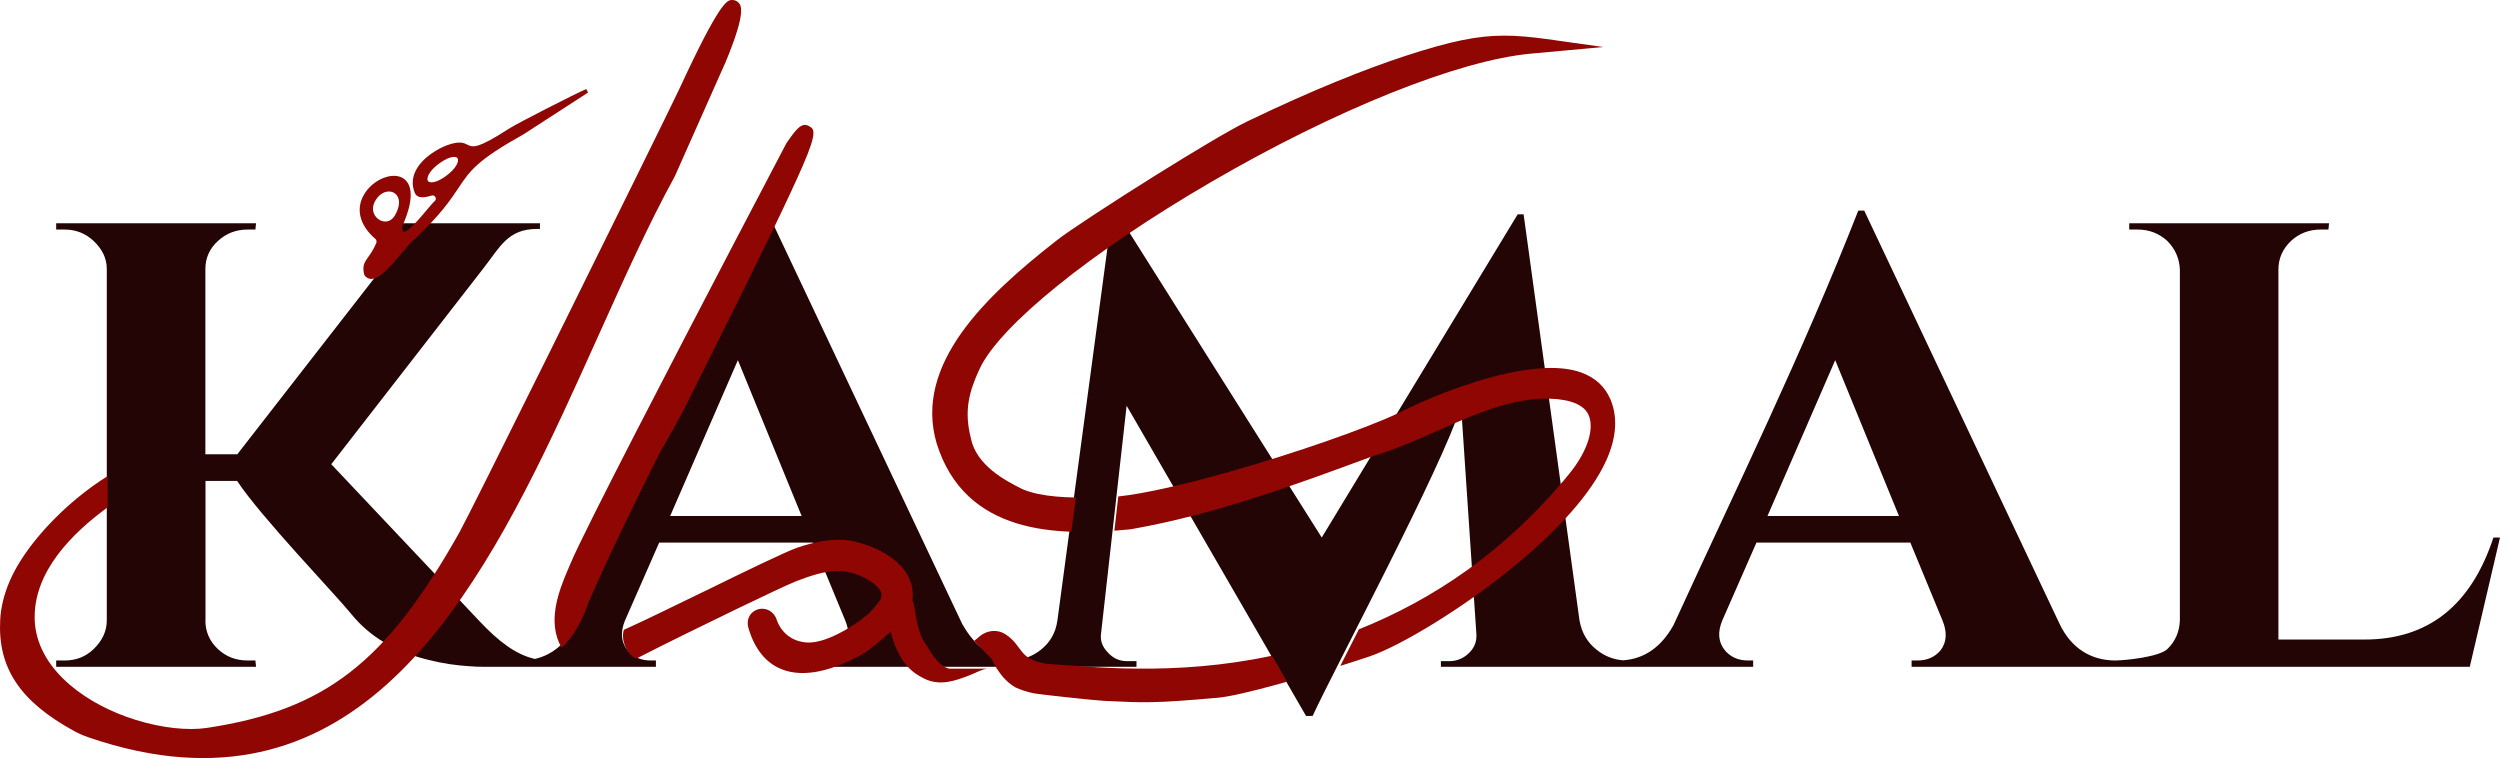 <?xml version="1.0" encoding="UTF-8"?> <svg xmlns="http://www.w3.org/2000/svg" width="310" height="94" viewBox="0 0 310 94" fill="none"><path d="M99.403 63.984L91.498 44.659L83.1 63.984H99.403ZM235.471 63.984L227.566 44.659L219.168 63.984H235.471ZM25.468 76.946C25.468 78.298 25.975 79.501 27.02 80.484C28.036 81.437 29.273 81.9 30.69 81.9H31.67L31.749 82.683H6.967V81.9H8.026C9.435 81.9 10.637 81.43 11.61 80.484C12.64 79.487 13.241 78.313 13.241 76.946V33.341C13.241 31.982 12.626 30.836 11.61 29.882C10.623 28.957 9.435 28.465 8.026 28.465H6.967V27.683H31.749L31.67 28.465H30.69C29.28 28.465 28.057 28.935 27.02 29.882C25.99 30.822 25.468 31.982 25.468 33.341V56.332H29.424L48.288 32.081C48.961 31.22 49.14 30.401 48.696 29.569C48.274 28.779 47.502 28.387 46.414 28.387H45.599V27.683H66.953V28.387H66.624C62.99 28.387 62.046 30.565 59.971 33.234L41.077 57.564L59.456 77.024C61.767 79.473 63.906 81.16 66.324 81.708C68.441 81.231 70.144 79.822 71.439 77.494L90.268 36.402C90.375 36.196 90.483 35.953 90.597 35.697C90.812 35.327 91.005 34.964 91.169 34.594C91.656 33.548 92.092 32.58 92.471 31.69C93.616 28.914 94.238 27.056 94.346 26.109H95.082L119.299 77.338C120.88 80.185 123.004 81.701 125.68 81.879C126.982 81.786 128.105 81.338 129.078 80.562C130.208 79.658 130.902 78.469 131.117 76.946L137.884 26.579H138.621L163.896 66.653L188.191 26.579H188.928L195.86 76.946C196.132 78.462 196.84 79.672 197.978 80.562C198.929 81.338 200.024 81.779 201.268 81.879C203.915 81.694 206.004 80.234 207.521 77.501C215.591 59.898 223.338 44.161 230.428 26.116H231.165L255.381 77.345C256.855 80.455 259.344 81.879 262.249 81.9C263.722 81.886 267.764 81.437 268.751 80.484C269.76 79.516 270.247 78.313 270.304 76.946V33.419C270.247 32.06 269.732 30.878 268.751 29.882C267.721 28.942 266.498 28.465 265.082 28.465H264.023V27.683H288.804L288.725 28.465H287.745C286.329 28.465 285.113 28.935 284.075 29.882C283.045 30.878 282.523 32.053 282.523 33.419V79.302H293.204C301.087 79.302 306.41 75.088 309.186 66.653H310.001L306.252 82.683H237.038V81.9H237.775C238.97 81.9 239.921 81.48 240.629 80.64C241.388 79.644 241.474 78.412 240.873 76.946L236.881 67.28H217.801L213.559 76.946C212.958 78.412 213.072 79.644 213.888 80.64C214.596 81.48 215.548 81.9 216.742 81.9H217.393V82.683H178.669V81.978H179.892C180.815 81.929 181.602 81.558 182.253 80.875C182.904 80.192 183.126 79.437 183.069 78.597L181.173 50.36C178.776 58.005 165.492 82.868 162.766 88.776H161.95L139.702 50.31L136.525 78.597C136.418 79.437 136.69 80.192 137.341 80.875C137.992 81.608 138.779 81.978 139.702 81.978H140.925V82.683H100.977V81.9H101.714C102.909 81.9 103.86 81.48 104.569 80.64C105.327 79.644 105.413 78.412 104.812 76.946L100.82 67.28H81.74L77.498 76.946C76.897 78.412 77.012 79.644 77.827 80.64C78.535 81.48 79.487 81.9 80.682 81.9H81.333V82.683H59.892C59.291 82.683 58.697 82.655 58.097 82.605C56.465 82.498 54.92 82.263 53.447 81.9C49.097 80.904 45.849 78.968 43.581 76.163C41.6 73.714 32.35 64.105 29.402 59.635H25.482V76.953L25.468 76.946Z" fill="#240505"></path><path d="M48.159 23.749C48.631 23.728 49.054 23.948 49.283 24.332C49.627 24.909 49.512 25.769 48.975 26.701C48.452 27.604 47.636 27.582 47.099 27.291C46.411 26.921 45.968 26.032 46.447 25.058C46.841 24.268 47.478 23.778 48.159 23.749ZM53.007 22.242C52.971 21.786 53.443 20.976 54.582 20.186C55.842 19.311 56.558 19.368 56.73 19.617C56.952 19.945 56.63 20.883 55.227 21.879C54.21 22.597 53.515 22.697 53.207 22.555C53.078 22.498 53.014 22.391 52.999 22.242H53.007ZM13.35 62.252V59.657H13.343V59.038C12.061 59.834 10.78 60.766 9.541 61.79C5.903 64.806 2.659 68.625 1.177 72.117C0.833 72.92 0.568 73.717 0.375 74.513C0.181 75.31 0.06 76.092 0.024 76.86C-0.134 79.847 0.482 82.379 1.986 84.633C3.475 86.859 5.824 88.801 9.154 90.628C9.426 90.778 9.713 90.92 10.013 91.055C10.3 91.183 10.6 91.297 10.915 91.411C13.014 92.136 15.047 92.698 17.009 93.111C18.971 93.523 20.869 93.793 22.702 93.914C49.842 95.77 62.688 67.209 74.188 41.65L74.203 41.621C77.411 34.495 80.432 27.767 83.683 21.85L89.441 8.893C89.921 7.897 90.909 5.522 91.474 3.602C91.882 2.222 92.062 1.006 91.718 0.494C91.603 0.33 91.453 0.195 91.281 0.11C91.109 0.024 90.916 -0.011 90.708 0.003C90.171 0.046 89.276 0.124 84.249 11.005C83.504 12.619 75.033 29.801 67.701 44.594C62.359 55.368 57.633 64.834 56.959 66.029C52.412 74.108 48.237 79.619 43.375 83.382C38.535 87.129 32.985 89.149 25.667 90.259C23.311 90.614 20.074 90.28 16.816 89.263C13.916 88.36 11.009 86.916 8.696 84.946C7.278 83.737 6.182 82.421 5.445 81.02C4.714 79.641 4.32 78.183 4.299 76.689C4.199 70.879 8.918 66.135 13.35 62.907V62.252ZM72.899 74.862C75.033 69.898 79.072 61.541 81.807 56.151V56.136C82.394 55.133 82.975 54.109 83.605 52.986C84.206 51.898 84.8 50.781 85.366 49.65L85.416 49.544C85.495 49.373 85.71 48.939 86.025 48.313L87.293 45.789C94.503 31.409 97.998 24.14 99.602 20.414C101.392 16.275 100.919 15.99 100.375 15.67C99.917 15.393 99.516 15.407 98.979 15.884C98.628 16.197 98.191 16.773 97.54 17.718L97.475 17.832C96.831 19.063 86.591 38.542 78.864 53.569C74.897 61.285 71.639 67.75 70.78 69.791C70.687 70.019 70.565 70.267 70.479 70.495C69.24 73.361 67.808 77.137 69.634 80.309C71.174 78.93 72.212 76.825 72.914 74.869L72.899 74.862ZM77.353 78.097C79.595 77.102 83.648 75.125 87.6 73.198H87.615C90.071 71.989 92.463 70.822 94.625 69.798C96.652 68.838 98.206 68.134 98.879 67.906C99.809 67.593 100.898 67.273 102.065 67.088C103.24 66.904 104.493 66.854 105.739 67.103C107.214 67.394 109.469 68.191 111.095 69.599C112.284 70.623 113.143 71.967 113.179 73.667V73.973L113.143 74.278C113.136 74.335 113.143 74.399 113.15 74.471C113.164 74.556 113.2 74.67 113.25 74.798C113.293 74.904 113.329 75.011 113.351 75.125C113.372 75.224 113.394 75.331 113.408 75.445L113.472 75.808C113.694 77.365 114.017 78.538 114.475 79.385C114.589 79.591 114.711 79.783 114.84 79.947C115.513 81.091 116.423 82.606 117.697 82.912H123.605L122.939 81.682L120.798 79.47C121.034 79.292 121.263 79.093 121.492 78.887L121.521 78.866C122.001 78.481 122.559 78.275 123.111 78.24C123.676 78.204 124.242 78.353 124.729 78.681C126.892 80.139 126.254 81.767 129.742 82.308C135.048 82.635 145.488 83.922 157.719 81.312L159.588 84.534C159.122 84.662 158.657 84.79 158.206 84.918C155.205 85.736 152.477 86.39 151.023 86.518C147.107 86.866 144.829 87.023 142.96 87.065C141.07 87.108 139.602 87.037 137.289 86.923L136.831 86.902C136.258 86.873 134.196 86.667 132.226 86.454C130.322 86.248 128.488 86.034 128.152 85.963C127.328 85.792 126.541 85.529 125.875 85.216C124.572 84.448 123.855 83.275 123.619 82.919H122.438C121.8 82.962 121.041 83.424 120.232 83.73L120.203 83.744C118.521 84.384 116.616 85.117 114.647 84.171C113.823 83.773 113.1 83.296 112.441 82.535C111.797 81.788 111.231 80.764 110.708 79.278C110.629 79.065 110.572 78.794 110.515 78.531L110.472 78.282C109.978 78.737 109.412 79.235 108.861 79.698C108.152 80.288 107.457 80.814 106.97 81.091C105.388 81.981 103.411 82.891 101.414 83.268C99.853 83.567 98.284 83.545 96.866 82.962C95.885 82.557 95.048 81.924 94.367 81.049C93.694 80.195 93.171 79.129 92.799 77.849C92.649 77.322 92.706 76.853 92.899 76.462C93.121 76.014 93.515 75.701 93.959 75.566C94.418 75.424 94.962 75.466 95.413 75.722C95.807 75.943 96.143 76.32 96.315 76.86C96.401 77.13 96.766 78.097 97.704 78.823C98.241 79.235 98.972 79.577 99.96 79.662C100.962 79.747 102.158 79.406 103.318 78.887C105.037 78.119 106.662 76.981 107.579 76.213C107.844 75.992 108.324 75.48 108.71 74.99C108.997 74.634 109.226 74.307 109.247 74.193C109.283 74.008 109.305 73.83 109.305 73.681C109.305 73.574 109.305 73.503 109.29 73.475C109.154 73.162 108.911 72.856 108.574 72.557C108.216 72.237 107.744 71.924 107.185 71.64C106.641 71.363 106.09 71.149 105.531 71.007C104.98 70.865 104.443 70.794 103.92 70.794C103.089 70.794 102.194 70.95 101.313 71.192C100.411 71.441 99.509 71.768 98.685 72.088C97.783 72.444 94.747 73.873 91.302 75.537C86.999 77.614 82.044 80.06 79.852 81.184C79.537 81.348 79.201 81.532 78.9 81.668C77.561 81.07 76.988 79.15 77.361 78.112L77.353 78.097ZM132.849 65.936C130.501 65.851 128.188 65.552 126.039 64.884C121.607 63.504 117.912 60.61 116.15 54.998C114.704 50.098 116.215 45.511 119.222 41.273C122.18 37.105 126.598 33.272 131.052 29.794C132.398 28.713 137.948 25.079 143.447 21.644C148.059 18.771 152.635 16.026 154.683 15.044C162.867 11.104 169.283 8.573 174.189 6.958C185.632 3.203 187.465 4.32 198.8 5.828L189.821 6.653C185.338 7.065 179.301 8.793 172.456 11.538C165.581 14.298 157.912 18.067 150.179 22.569C142.703 26.921 136.136 31.38 131.124 35.434C126.154 39.452 122.731 43.051 121.485 45.711C120.819 47.133 120.325 48.456 120.11 49.828C119.896 51.194 119.953 52.63 120.382 54.309V54.337C120.733 56.03 121.793 57.338 123.01 58.341C124.256 59.372 125.674 60.098 126.677 60.602L126.863 60.688C128.023 61.157 129.376 61.428 130.966 61.57C131.725 61.641 132.541 61.676 133.415 61.691L132.842 65.936H132.849ZM168.489 78.041C177.483 74.442 186.656 68.475 194.568 58.775C195.75 57.331 196.559 55.873 196.96 54.565C197.339 53.313 197.347 52.203 196.938 51.364C196.659 50.795 196.129 50.347 195.37 50.02C194.547 49.672 193.473 49.473 192.162 49.437C189.849 49.373 187.558 49.842 185.302 50.568C183.025 51.3 180.762 52.296 178.542 53.285L176.881 54.017C176.301 54.266 175.743 54.508 175.22 54.728C173.959 55.24 171.718 56.143 170.465 56.478C160.347 60.218 150.787 63.753 140.325 65.609C140.247 65.623 140.125 65.645 140.046 65.645C139.43 65.709 138.807 65.759 138.184 65.808L138.664 61.563C142.115 61.193 147.2 59.991 152.499 58.49C160.719 56.158 169.427 53.1 173.329 51.258C176.43 49.679 181.693 47.467 186.677 46.343C190.214 45.547 193.637 45.298 196.101 46.201C196.953 46.514 197.676 46.948 198.278 47.495C198.879 48.05 199.352 48.726 199.688 49.508C200.154 50.611 200.347 51.798 200.261 53.071C200.175 54.316 199.824 55.639 199.208 57.025C197.297 61.321 192.936 65.922 188.052 69.969C181.306 75.559 173.53 80.131 169.864 81.383C168.968 81.689 167.687 82.101 166.197 82.571L168.496 78.048L168.489 78.041ZM46.598 29.68C46.698 29.808 46.719 29.986 46.655 30.143C46.311 30.961 45.96 31.451 45.674 31.85C45.216 32.49 44.879 32.952 45.166 34.061L45.209 34.147C45.409 34.417 45.667 34.566 45.968 34.588C45.982 34.588 45.996 34.588 46.011 34.588C47.113 34.616 48.545 32.895 49.813 31.38C50.436 30.634 51.023 29.929 51.395 29.688C54.661 26.594 55.878 24.766 56.859 23.294C58.27 21.175 59.122 19.888 64.936 16.645L72.921 11.474L72.699 11.04C71.532 11.524 64.12 15.293 63.089 15.969C59.143 18.536 58.578 18.252 57.983 17.953C57.525 17.718 56.995 17.455 55.513 17.982C54.467 18.344 52.283 19.511 51.474 21.324C51.095 22.178 51.08 23.045 51.431 23.906C51.768 24.731 52.849 24.439 53.365 24.297L53.515 24.254C53.78 24.162 53.923 24.347 53.966 24.404C54.052 24.532 54.088 24.745 53.945 24.901C53.708 25.093 53.336 25.541 52.863 26.103C52.104 27.014 50.515 28.898 50.035 28.727C49.956 28.699 49.87 28.521 49.856 28.116C51.754 23.906 50.715 22.519 49.92 22.064C48.653 21.338 46.462 22.185 45.323 23.835C44.02 25.712 44.5 27.895 46.598 29.673V29.68Z" fill="#900603"></path></svg> 